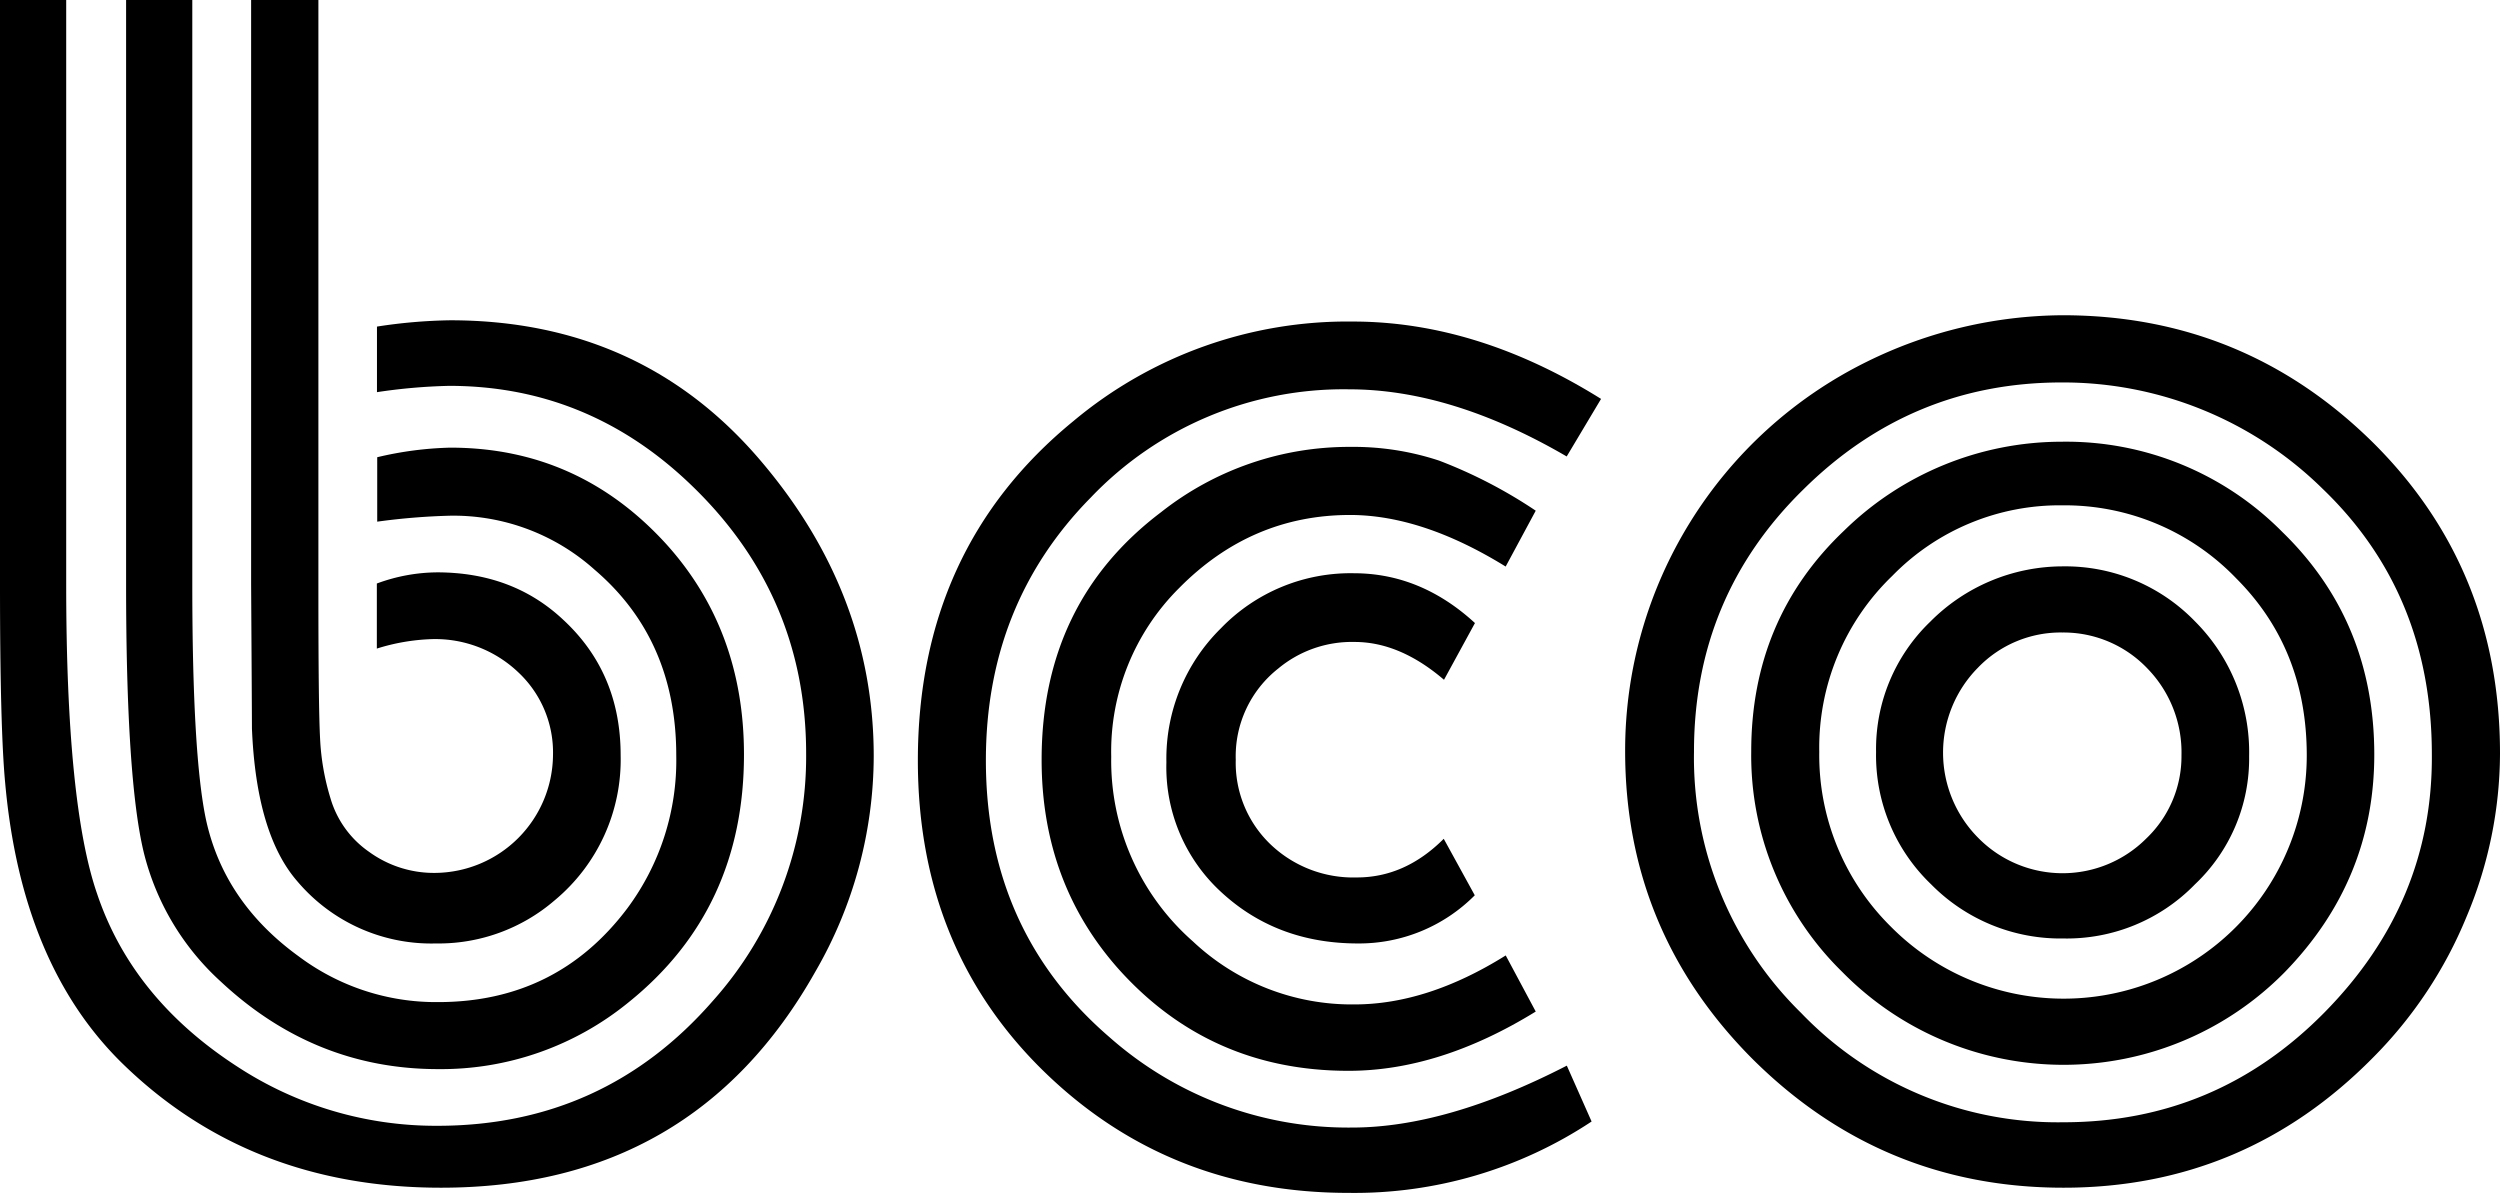 <svg xmlns="http://www.w3.org/2000/svg" viewBox="0 0 396.52 189.2"><defs><style>.cls-1{fill:#000;}</style></defs><g id="Ebene_2" data-name="Ebene 2"><g id="Ebene_1-2" data-name="Ebene 1"><path class="cls-1" d="M10.5,0V92.69q0,34.89,4.9,49.07,5.59,16.63,22.22,27.4a57.45,57.45,0,0,0,31.76,9.4q26.45,0,43.76-19.9a58.11,58.11,0,0,0,14.72-39.12q0-25.62-19-43.34-16.08-15-37.62-15a89.22,89.22,0,0,0-11.45,1V51.8a82.89,82.89,0,0,1,11.59-1q30.39,0,49.34,22.36,17.85,21,17.86,46.75a68.45,68.45,0,0,1-9.27,34.22Q110,188.39,69.93,188.38q-30.27,0-50.44-19.63Q3.41,153.08.82,124.18,0,115.45,0,92.69V0Zm20,0V92.69q0,27.12,2.18,37.35,2.86,13.08,14.73,21.67a36.3,36.3,0,0,0,22.08,7.23q18.81,0,30-14.86a39.27,39.27,0,0,0,7.77-24.26q0-18.4-12.94-29.45a33.57,33.57,0,0,0-22.77-8.58,103.88,103.88,0,0,0-11.72.95V72.52A55.29,55.29,0,0,1,71.43,71q20.29,0,34.21,15.26Q118,99.92,118,119.68q0,24.54-18.26,39.26a47,47,0,0,1-30.26,10.63q-19.63,0-34.49-13.91a40.87,40.87,0,0,1-12.2-20.51Q20,123.49,20,92.69V0Zm20,0V94.19q0,18,.27,23a38.23,38.23,0,0,0,1.64,9.4,15.66,15.66,0,0,0,6.13,8.52,17.49,17.49,0,0,0,10.5,3.34,18.85,18.85,0,0,0,18.67-18.67,17.41,17.41,0,0,0-5.52-13.16,19.1,19.1,0,0,0-13.7-5.25,32.38,32.38,0,0,0-8.72,1.5V92.55a28,28,0,0,1,9.54-1.77q12,0,20,7.5,9.14,8.44,9.13,21.54a29,29,0,0,1-10.49,23,28.21,28.21,0,0,1-18.82,6.82,27.83,27.83,0,0,1-21.94-9.82q-6.54-7.48-7.23-24.26,0-1.77-.13-22.9V0Z"/><path class="cls-1" d="M252.44,177.88a68.09,68.09,0,0,1-38.57,11.32q-29,0-48.94-19.9-19.35-19.37-19.35-48.67,0-33.66,24.67-53.84A67.71,67.71,0,0,1,214.55,51q19.75,0,39.39,12.27l-5.45,9.13Q230.22,61.75,214,61.75a55.39,55.39,0,0,0-41,17.17q-16.64,16.9-16.63,41.71,0,27,19.62,43.89a57.15,57.15,0,0,0,38.44,14.32q15,0,34.08-9.82Zm-8.86-17.44q-15.27,9.41-29.71,9.4-21.94,0-36.4-16.08Q165.2,140,165.21,120.5q0-24.94,18.94-39.26a48.11,48.11,0,0,1,30-10.36,43.29,43.29,0,0,1,14.11,2.18A76.37,76.37,0,0,1,243.58,81l-4.77,8.86q-13.22-8.17-24.67-8.18-15.67,0-27.12,11.59A36.55,36.55,0,0,0,176.25,120a38.15,38.15,0,0,0,12.95,29.31,36.78,36.78,0,0,0,25.62,10q11.58,0,24-7.77ZM233.91,142a25.85,25.85,0,0,1-18.54,7.64q-13.1,0-22-8.45A26.88,26.88,0,0,1,185,120.91a29,29,0,0,1,8.66-21.27,28.57,28.57,0,0,1,21.06-8.72q10.62,0,19.22,7.9l-4.91,9q-7-6-14.18-6a18.26,18.26,0,0,0-12.13,4.23A17.72,17.72,0,0,0,196,120.5a17.91,17.91,0,0,0,5.45,13.36,19,19,0,0,0,13.77,5.31q7.64,0,13.77-6.13Z"/><path class="cls-1" d="M327.14,50q28.75,0,49.21,20.17,20.17,20,20.17,49.34a67.1,67.1,0,0,1-5.31,25.9,68.4,68.4,0,0,1-14.86,22.36Q356,188.38,327.28,188.38t-49.21-20.31q-20.31-20.31-20.31-48.94a68.76,68.76,0,0,1,38.3-61.74A71,71,0,0,1,327.14,50ZM327,60.66q-23.85,0-41,17-17.33,17-17.32,41.57a56.69,56.69,0,0,0,17,41.44A56.41,56.41,0,0,0,327.28,178q24.25,0,41.43-17.45t17-40.89q0-25.49-17.31-42.12A58.7,58.7,0,0,0,327,60.66Zm0,9.4a48.22,48.22,0,0,1,35,14.32q14.58,14.18,14.58,35.3,0,19.9-14.18,34.49a49.2,49.2,0,0,1-70.19,0,48,48,0,0,1-14.45-35q0-21,14.72-35A49.35,49.35,0,0,1,327,70.06Zm.14,10.09a37.07,37.07,0,0,0-27,11.18,37.81,37.81,0,0,0-11.59,27.94,38.2,38.2,0,0,0,11.32,27.67,38.57,38.57,0,0,0,66-27.12q0-16.9-11.18-28.08A37.69,37.69,0,0,0,327.14,80.15Zm0,9.68a28.62,28.62,0,0,1,21,8.72,29.33,29.33,0,0,1,8.59,21.4,27.45,27.45,0,0,1-8.59,20.31,28.35,28.35,0,0,1-20.85,8.59,28.81,28.81,0,0,1-21-8.59,28.31,28.31,0,0,1-8.73-21,28,28,0,0,1,8.59-20.65A29.63,29.63,0,0,1,327.14,89.83Zm0,10.49a18.2,18.2,0,0,0-13.43,5.59,19.17,19.17,0,0,0,.07,27,18.76,18.76,0,0,0,26.65.07A18,18,0,0,0,346,119.82a19.08,19.08,0,0,0-5.38-13.77A18.37,18.37,0,0,0,327.14,100.32Z"/></g></g></svg>